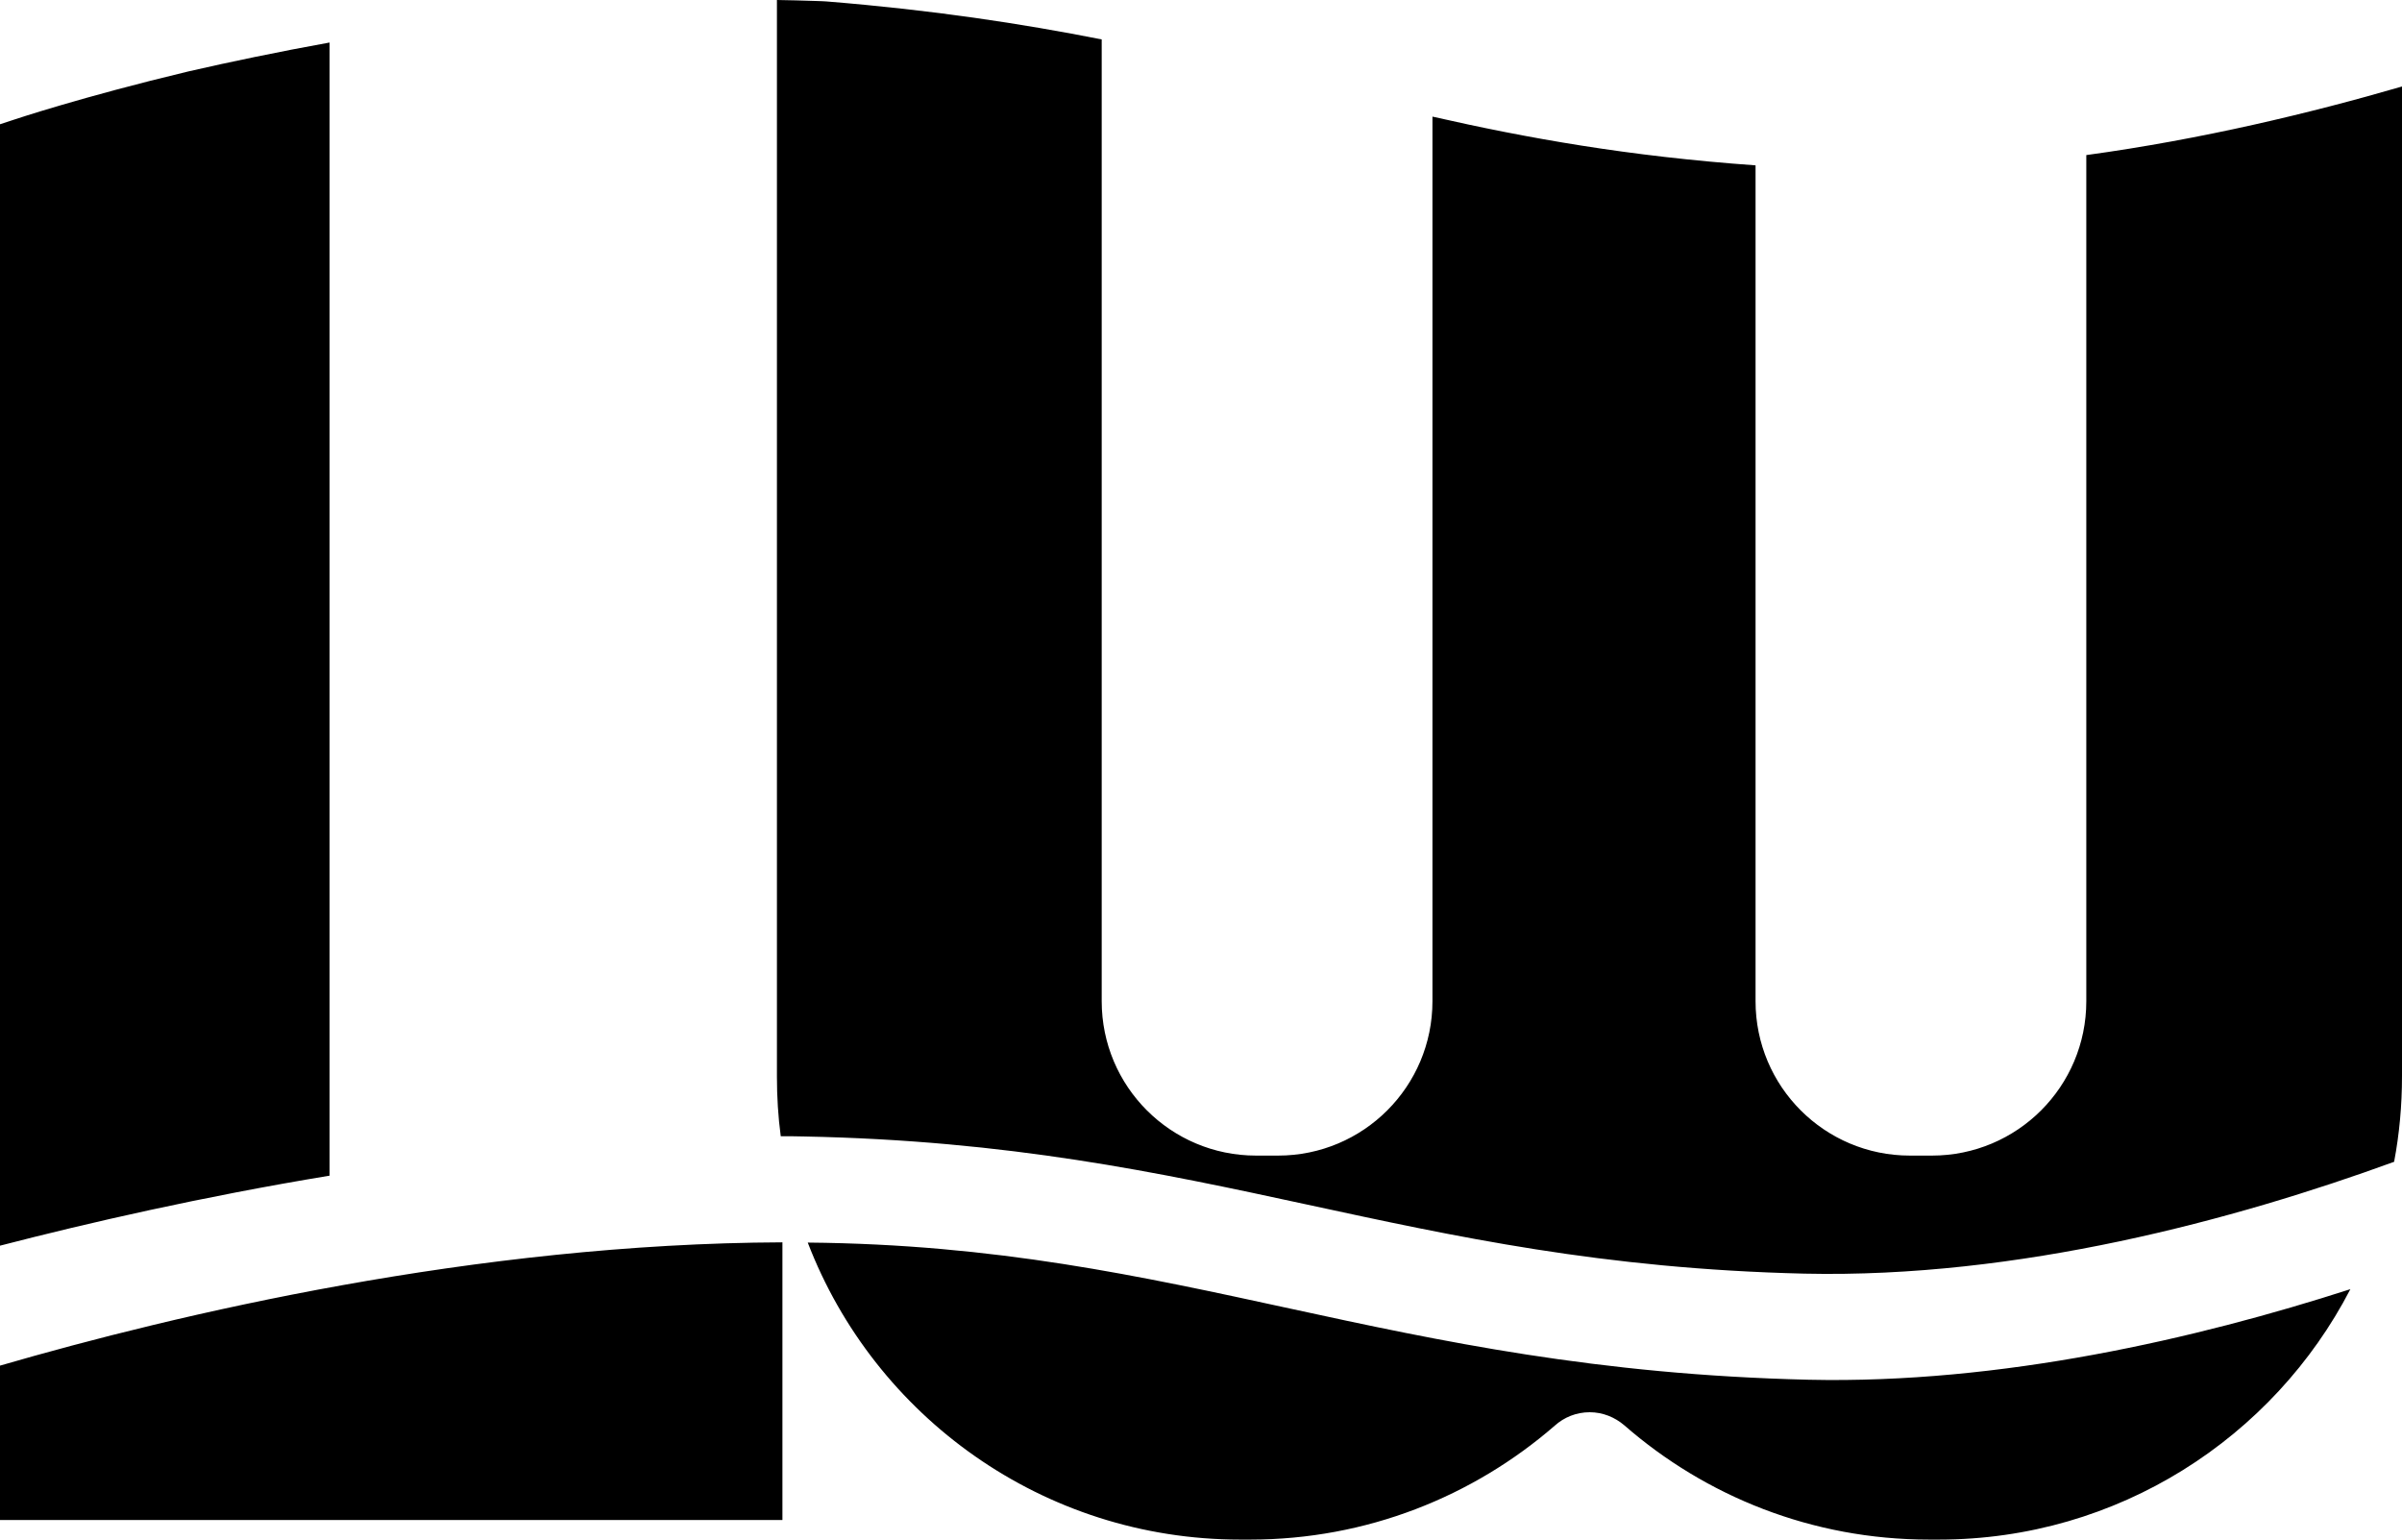 <?xml version="1.0" encoding="utf-8"?>
<!-- Generator: Adobe Illustrator 24.1.3, SVG Export Plug-In . SVG Version: 6.00 Build 0)  -->
<svg version="1.1" id="Layer_1" xmlns="http://www.w3.org/2000/svg" xmlns:xlink="http://www.w3.org/1999/xlink" x="0px" y="0px"
	 viewBox="0 0 1005.1 644.3" style="enable-background:new 0 0 1005.1 644.3;" xml:space="preserve">
<path d="M983.5,539.5c-32.2,62.2-97.3,104.8-172.2,104.8h-4.1c-48.9,0-93.5-18.1-127.6-47.9c-3.9-3.3-8.9-5.4-14.4-5.4
	c-5.6,0-10.7,2.1-14.6,5.6c-34.2,29.7-78.8,47.7-127.5,47.7h-4.1c-82.6,0-153.1-51.6-181-124.3c157.4,1.4,241.6,53.2,418.8,57.4
	C837.4,579.2,919.3,560.2,983.5,539.5 M734.6,69.2V419c0,35.7,28.9,64.6,64.6,64.6h9.2c35.7,0,64.6-28.9,64.6-64.6V64.9
	c48.3-6.6,93.9-17.6,132.1-28.7v414.2c0,12.2-1.1,24.2-3.3,35.8C935.1,510.5,844.6,535,755,533c-168.7-4-246.9-54-418.5-57.4
	c-3.3-0.1-6.5-0.1-9.8-0.1c-1.1-8.2-1.6-16.5-1.6-25V0c5.3,0.1,10.7,0.2,16,0.4l2.9,0.1l1.8,0.1c44.6,3.6,81.8,9.3,115.2,15.9V419
	c0,35.7,28.9,64.6,64.6,64.6h9.2c35.7,0,64.6-28.9,64.6-64.6V48.8C639,57.8,681.3,65.4,734.6,69.2 M327.4,519.9v116.2H137.9H70.5H0
	v-64.6C74,550,199,520.4,327.4,519.9 M137.9,17.8V492C84.6,500.8,36.7,511.8,0,521.3V52l6.1-2c0,0,28-9.4,72.7-20.1
	C96.7,25.8,116.3,21.7,137.9,17.8"/>
</svg>
